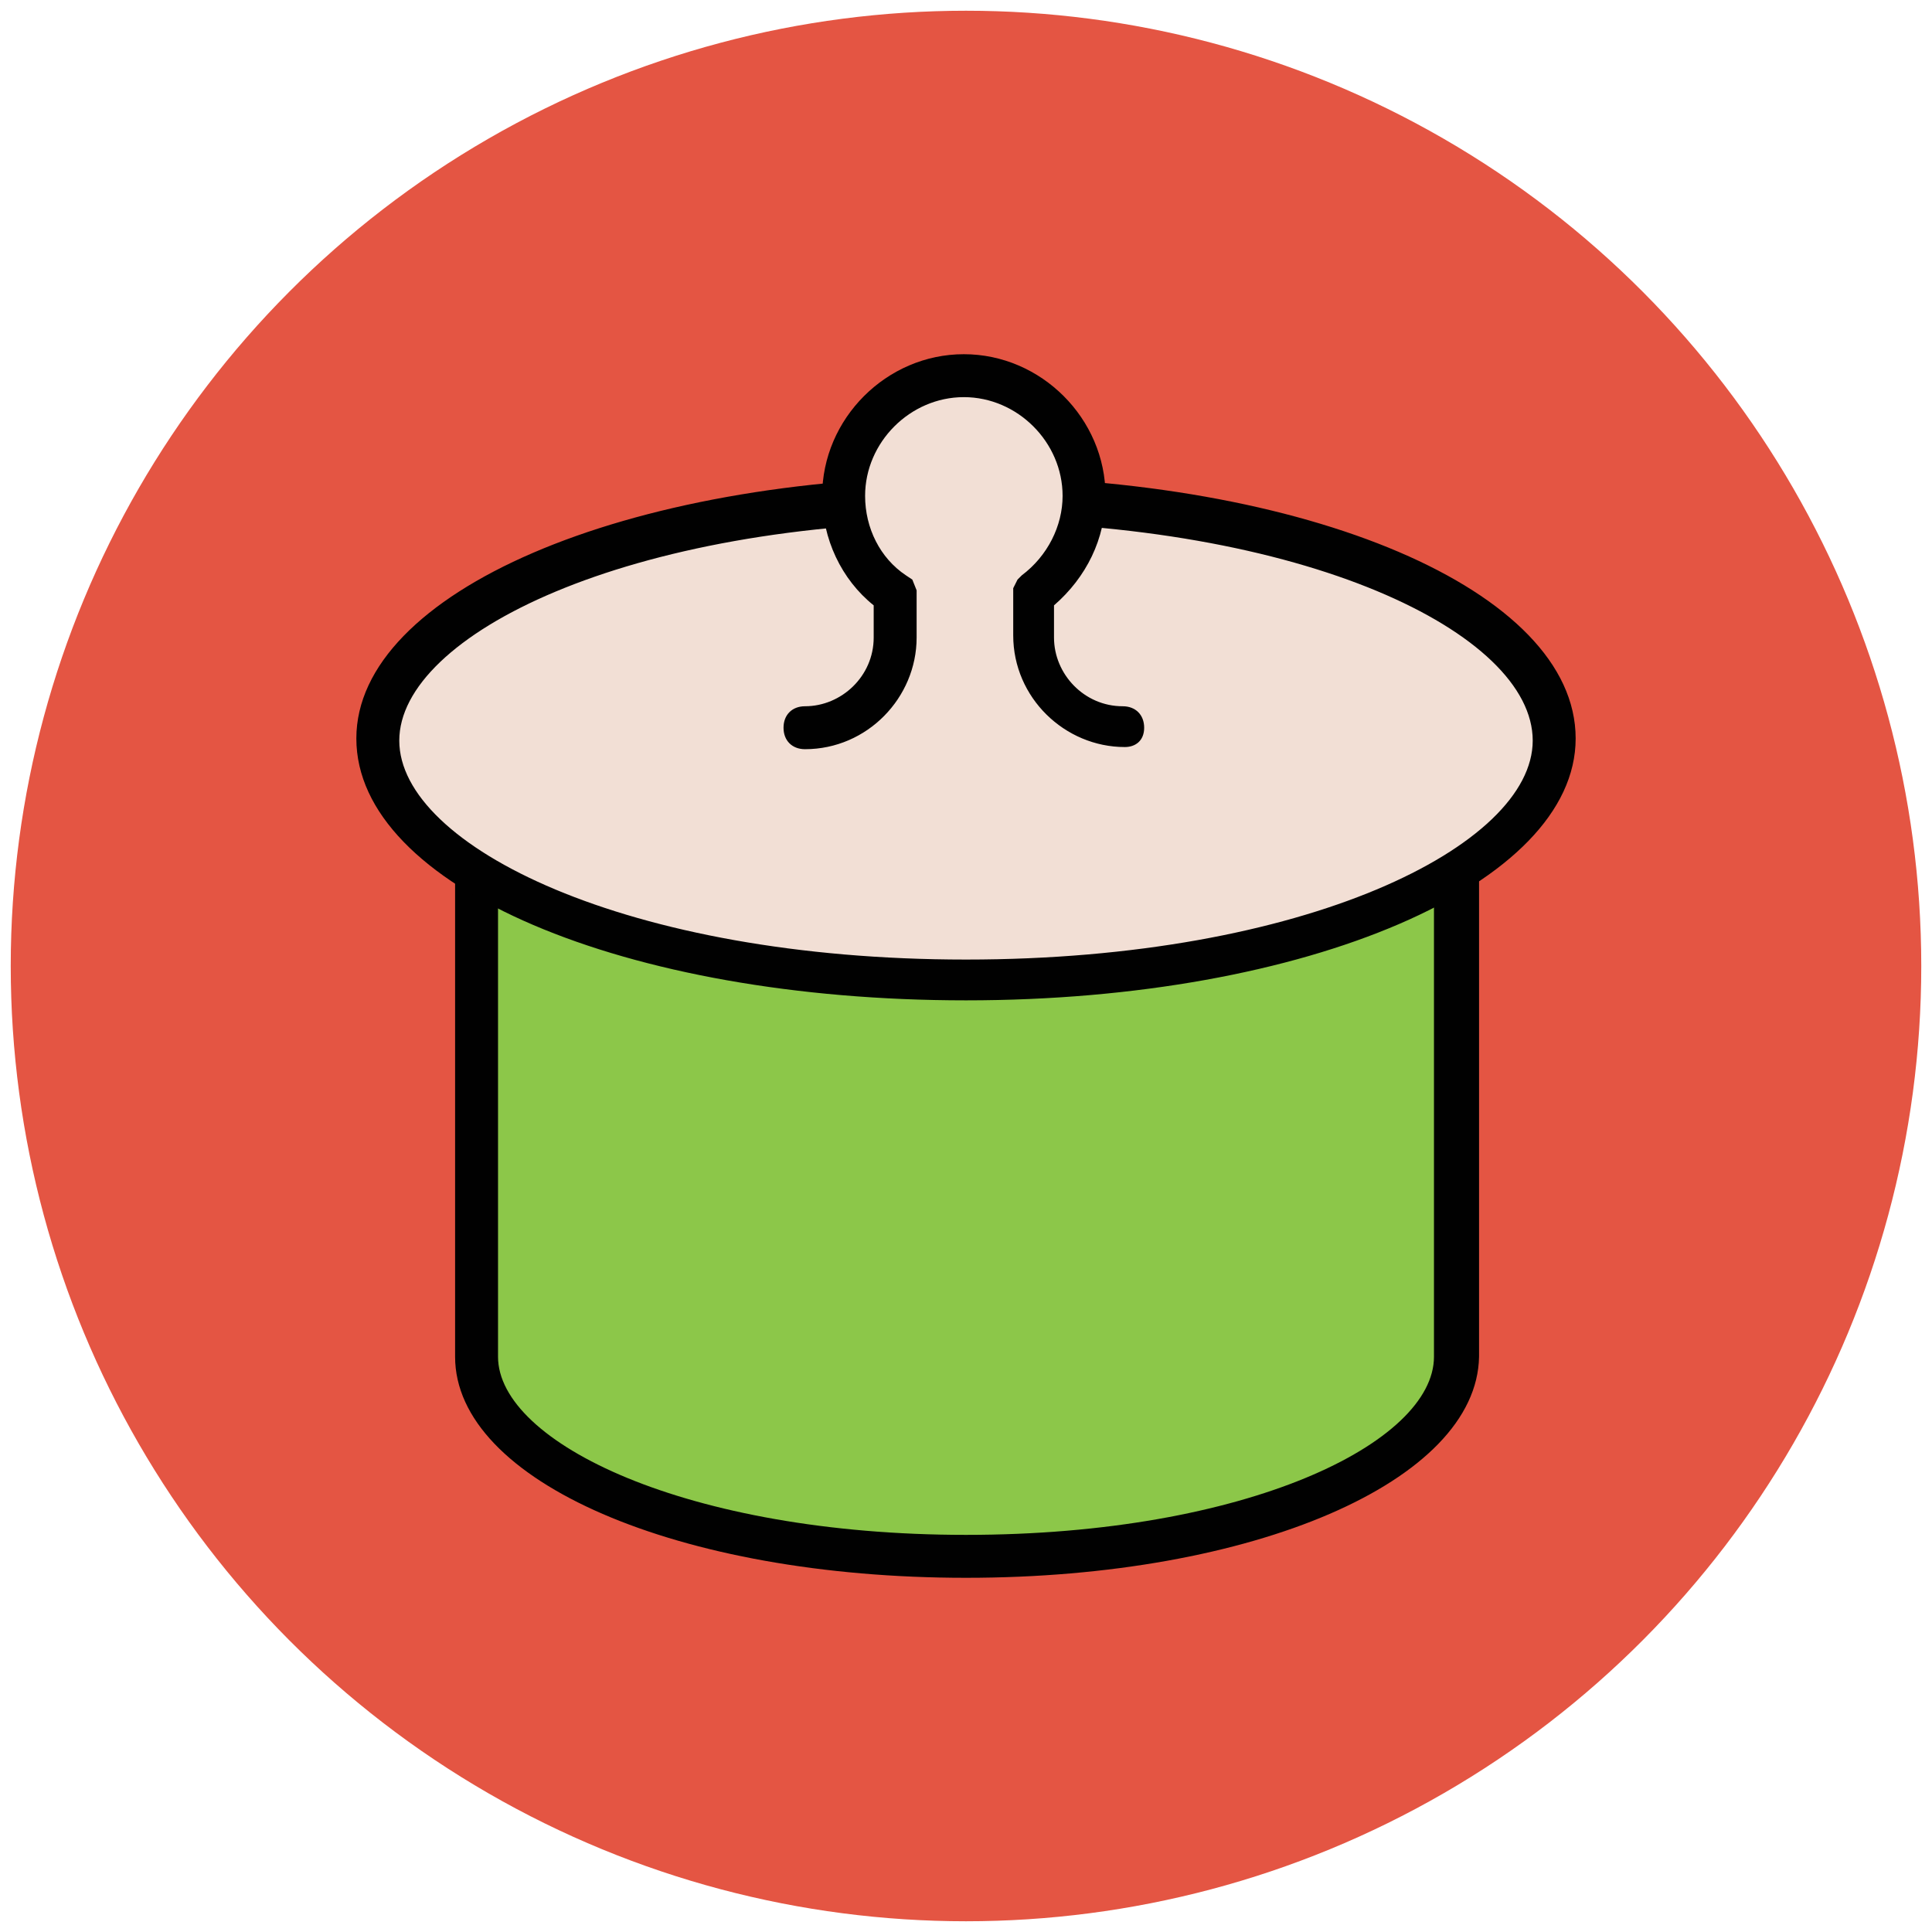 <?xml version="1.0" encoding="utf-8"?>
<!-- Generator: Adobe Illustrator 18.1.1, SVG Export Plug-In . SVG Version: 6.00 Build 0)  -->
<svg version="1.1" id="Layer_1" xmlns="http://www.w3.org/2000/svg" xmlns:xlink="http://www.w3.org/1999/xlink" x="0px" y="0px"
	 viewBox="0 0 90 90" enable-background="new 0 0 90 90" xml:space="preserve">
<g>
	<g>
		<circle fill="#E45543" cx="45" cy="45" r="44.5"/>
	</g>
	<g>
		<path fill="#8CC749" d="M22.2,33.8v29.4c0,5.1,10.2,9.3,22.8,9.3s22.8-4.2,22.8-9.3V33.8H22.2z"/>
		<path fill="#010101" d="M45,73.5c-13.4,0-23.8-4.5-23.8-10.3V32.8h47.7v30.4C68.8,69,58.4,73.5,45,73.5z M23.2,34.8v28.4
			c0,4,8.8,8.3,21.8,8.3c13.1,0,21.8-4.3,21.8-8.3V34.8H23.2z"/>
	</g>
	<g>
		<ellipse fill="#F2DFD5" cx="45" cy="34.4" rx="27.4" ry="11.2"/>
		<path fill="#010101" d="M45,46.6c-15.9,0-28.4-5.3-28.4-12.2c0-6.8,12.5-12.2,28.4-12.2c15.9,0,28.4,5.3,28.4,12.2
			C73.4,41.2,60.9,46.6,45,46.6z M45,24.3c-15.8,0-26.4,5.3-26.4,10.2c0,4.9,10.6,10.2,26.4,10.2c15.8,0,26.4-5.3,26.4-10.2
			C71.4,29.5,60.8,24.3,45,24.3z"/>
	</g>
	<g>
		<path fill="#F2DFD5" d="M37.6,33.8L37.6,33.8c2.3,0,4.2-1.9,4.2-4.2v-2l0,0c-1.4-1-2.3-2.7-2.3-4.6c0-3.1,2.5-5.6,5.6-5.6
			c3.1,0,5.6,2.5,5.6,5.6c0,1.9-0.9,3.5-2.3,4.5l0,0.1v2c0,2.3,1.9,4.2,4.2,4.2h0"/>
		<path fill="#010101" d="M52.4,34.8c-2.8,0-5.2-2.3-5.2-5.2v-2.2l0.2-0.4l0.2-0.2c1.2-0.9,1.9-2.3,1.9-3.7c0-2.5-2.1-4.6-4.6-4.6
			c-2.5,0-4.6,2.1-4.6,4.6c0,1.5,0.7,2.9,1.9,3.7l0.3,0.2l0.2,0.5l0,0.2v2c0,2.8-2.3,5.2-5.2,5.2c-0.6,0-1-0.4-1-1s0.4-1,1-1
			c1.7,0,3.2-1.4,3.2-3.2v-1.5c-1.5-1.2-2.4-3.1-2.4-5.1c0-3.6,3-6.6,6.6-6.6s6.6,3,6.6,6.6c0,2-0.9,3.8-2.4,5.1v1.5
			c0,1.7,1.4,3.2,3.2,3.2c0.6,0,1,0.4,1,1S52.9,34.8,52.4,34.8z"/>
	</g>
</g>
</svg>
